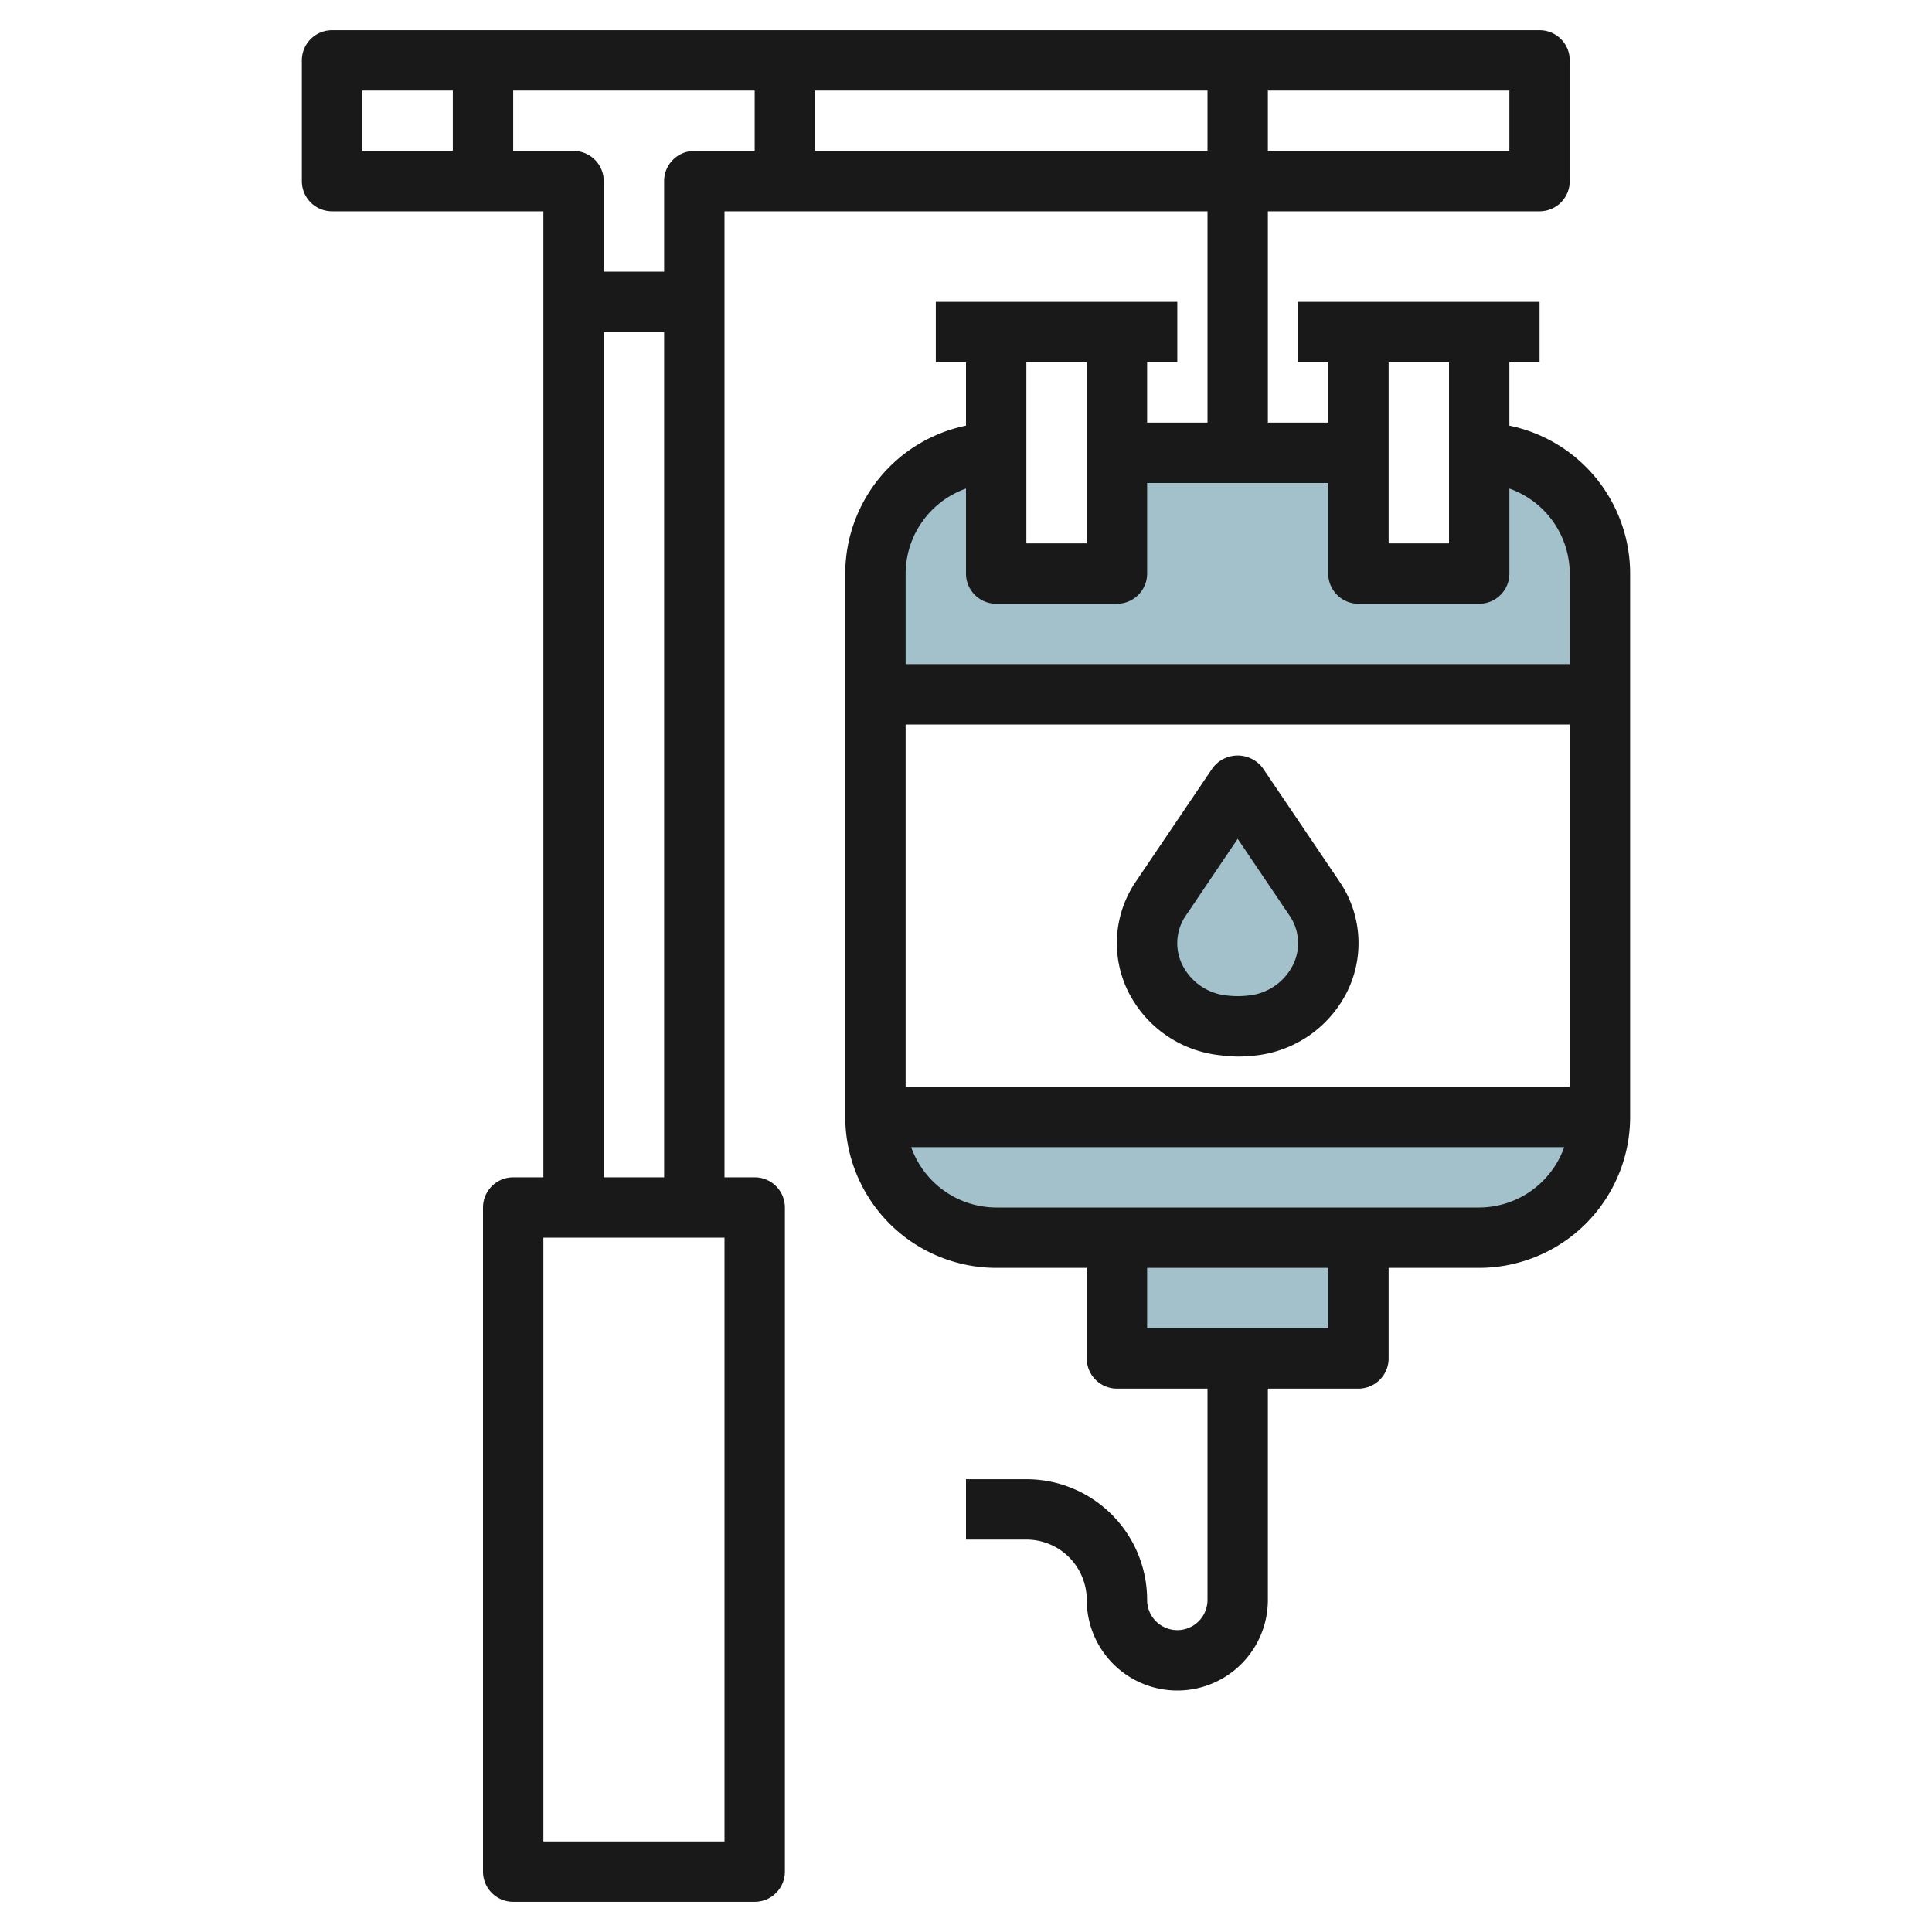 <svg height="512" viewBox="0 0 64 64" width="512" xmlns="http://www.w3.org/2000/svg"><g id="Layer_25" data-name="Layer 25"><g fill="#a3c1ca"><path d="m33 41h4v4h8v-4h4a4 4 0 0 0 4-4h-24a4 4 0 0 0 4 4z"/><path d="m49 15v4h-4v-4h-8v4h-4v-4a4 4 0 0 0 -4 4v4h24v-4a4 4 0 0 0 -4-4z"/><path d="m41 34a3.845 3.845 0 0 0 .458-.027 2.727 2.727 0 0 0 2.084-4.209l-2.542-3.764-2.542 3.764a2.727 2.727 0 0 0 2.084 4.209 3.845 3.845 0 0 0 .458.027z"/></g><path d="m50 14.1v-2.1h1v-2h-8v2h1v2h-2v-7h9a1 1 0 0 0 1-1v-4a1 1 0 0 0 -1-1h-40a1 1 0 0 0 -1 1v4a1 1 0 0 0 1 1h7v32h-1a1 1 0 0 0 -1 1v22a1 1 0 0 0 1 1h8a1 1 0 0 0 1-1v-22a1 1 0 0 0 -1-1h-1v-32h16v7h-2v-2h1v-2h-8v2h1v2.1a5.009 5.009 0 0 0 -4 4.9v18a5.006 5.006 0 0 0 5 5h3v3a1 1 0 0 0 1 1h3v7a1 1 0 0 1 -2 0 4 4 0 0 0 -4-4h-2v2h2a2 2 0 0 1 2 2 3 3 0 0 0 6 0v-7h3a1 1 0 0 0 1-1v-3h3a5.006 5.006 0 0 0 5-5v-18a5.009 5.009 0 0 0 -4-4.9zm0-9.1h-8v-2h8zm-38-2h3v2h-3zm12 58h-6v-20h6zm-4-22v-28h2v28zm3-34a1 1 0 0 0 -1 1v3h-2v-3a1 1 0 0 0 -1-1h-2v-2h8v2zm4 0v-2h13v2zm21 7v6h-2v-6zm-12 0v6h-2v-6zm-4 4.184v2.816a1 1 0 0 0 1 1h4a1 1 0 0 0 1-1v-3h6v3a1 1 0 0 0 1 1h4a1 1 0 0 0 1-1v-2.816a3 3 0 0 1 2 2.816v3h-22v-3a3 3 0 0 1 2-2.816zm-2 19.816v-12h22v12zm14 8h-6v-2h6zm5-4h-16a3 3 0 0 1 -2.816-2h21.632a3 3 0 0 1 -2.816 2z" fill="#191919"/><path d="m44.371 29.2-2.542-3.76a1.039 1.039 0 0 0 -1.658 0l-2.542 3.76a3.621 3.621 0 0 0 -.3 3.557 3.853 3.853 0 0 0 3.092 2.2 4.934 4.934 0 0 0 .579.043 4.994 4.994 0 0 0 .577-.034 3.853 3.853 0 0 0 3.09-2.2 3.621 3.621 0 0 0 -.296-3.566zm-1.522 2.73a1.846 1.846 0 0 1 -1.508 1.049 2.974 2.974 0 0 1 -.68 0 1.846 1.846 0 0 1 -1.51-1.049 1.616 1.616 0 0 1 .136-1.607l1.713-2.536 1.713 2.536a1.616 1.616 0 0 1 .136 1.607z" fill="#191919"/></g></svg>